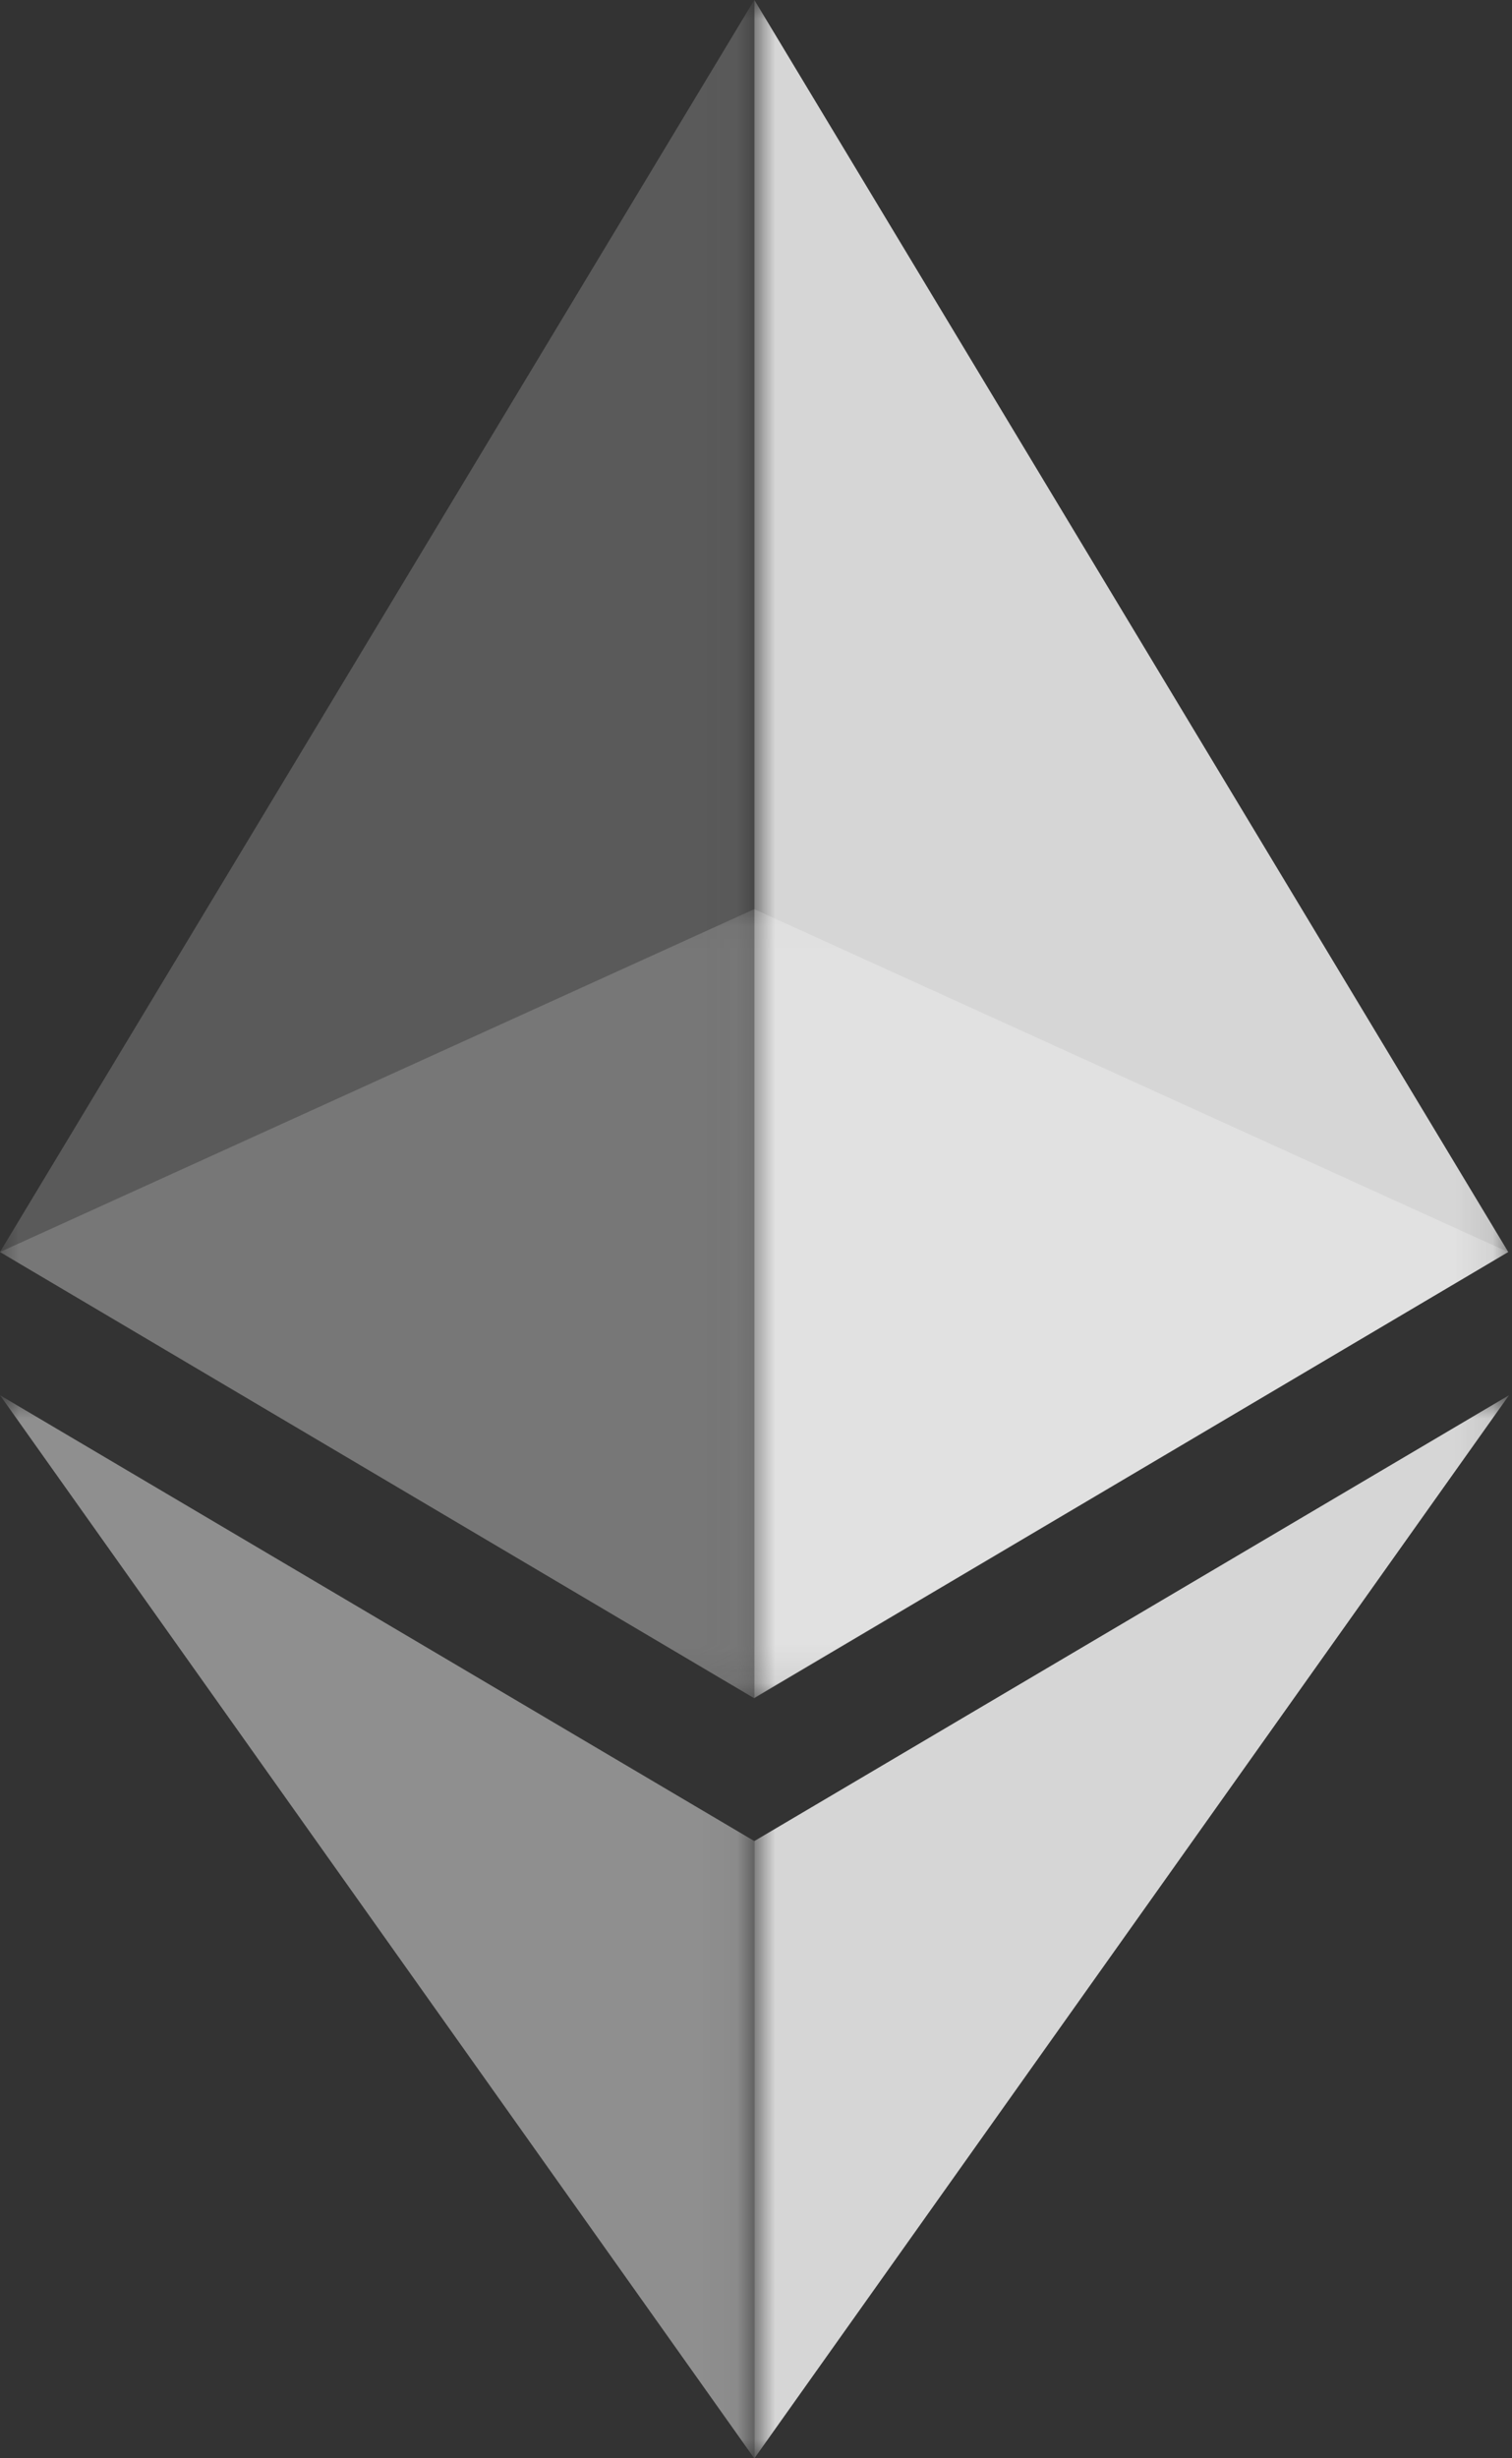 <svg width="40" height="65" viewBox="0 0 40 65" fill="none" xmlns="http://www.w3.org/2000/svg">
<rect x="0" y="0" width="40" height="65" fill="#333333" stroke="none"/>
<g opacity="0.6">
<mask id="mask0_2343_20129" style="mask-type:luminance" maskUnits="userSpaceOnUse" x="0" y="24" width="40" height="21">
<path d="M39.898 24.039H0V44.904H39.898V24.039Z" fill="white"/>
</mask>
<g mask="url(#mask0_2343_20129)">
<path d="M19.954 24.039L0 33.105L19.954 44.904L39.898 33.105L19.954 24.039Z" fill="#8A8A8A"/>
</g>
</g>
<g opacity="0.45">
<mask id="mask1_2343_20129" style="mask-type:luminance" maskUnits="userSpaceOnUse" x="0" y="0" width="20" height="45">
<path d="M19.954 0H0V44.902H19.954V0Z" fill="white"/>
</mask>
<g mask="url(#mask1_2343_20129)">
<path d="M0 33.104L19.954 44.902V0L0 33.104Z" fill="#8A8A8A"/>
</g>
</g>
<g opacity="0.8">
<mask id="mask2_2343_20129" style="mask-type:luminance" maskUnits="userSpaceOnUse" x="19" y="0" width="21" height="45">
<path d="M39.901 0H19.957V44.902H39.901V0Z" fill="white"/>
</mask>
<g mask="url(#mask2_2343_20129)">
<path d="M19.957 0V44.892L39.901 33.104L19.957 0Z" fill="white"/>
</g>
</g>
<g opacity="0.45">
<mask id="mask3_2343_20129" style="mask-type:luminance" maskUnits="userSpaceOnUse" x="0" y="36" width="20" height="29">
<path d="M19.954 36.891H0V65.001H19.954V36.891Z" fill="white"/>
</mask>
<g mask="url(#mask3_2343_20129)">
<path d="M0 36.891L19.954 65.001V48.679L0 36.891Z" fill="white"/>
</g>
</g>
<g opacity="0.8">
<mask id="mask4_2343_20129" style="mask-type:luminance" maskUnits="userSpaceOnUse" x="19" y="36" width="21" height="29">
<path d="M39.922 36.891H19.957V65.001H39.922V36.891Z" fill="white"/>
</mask>
<g mask="url(#mask4_2343_20129)">
<path d="M19.957 48.679V65.001L39.922 36.891L19.957 48.679Z" fill="white"/>
</g>
</g>
</svg>
